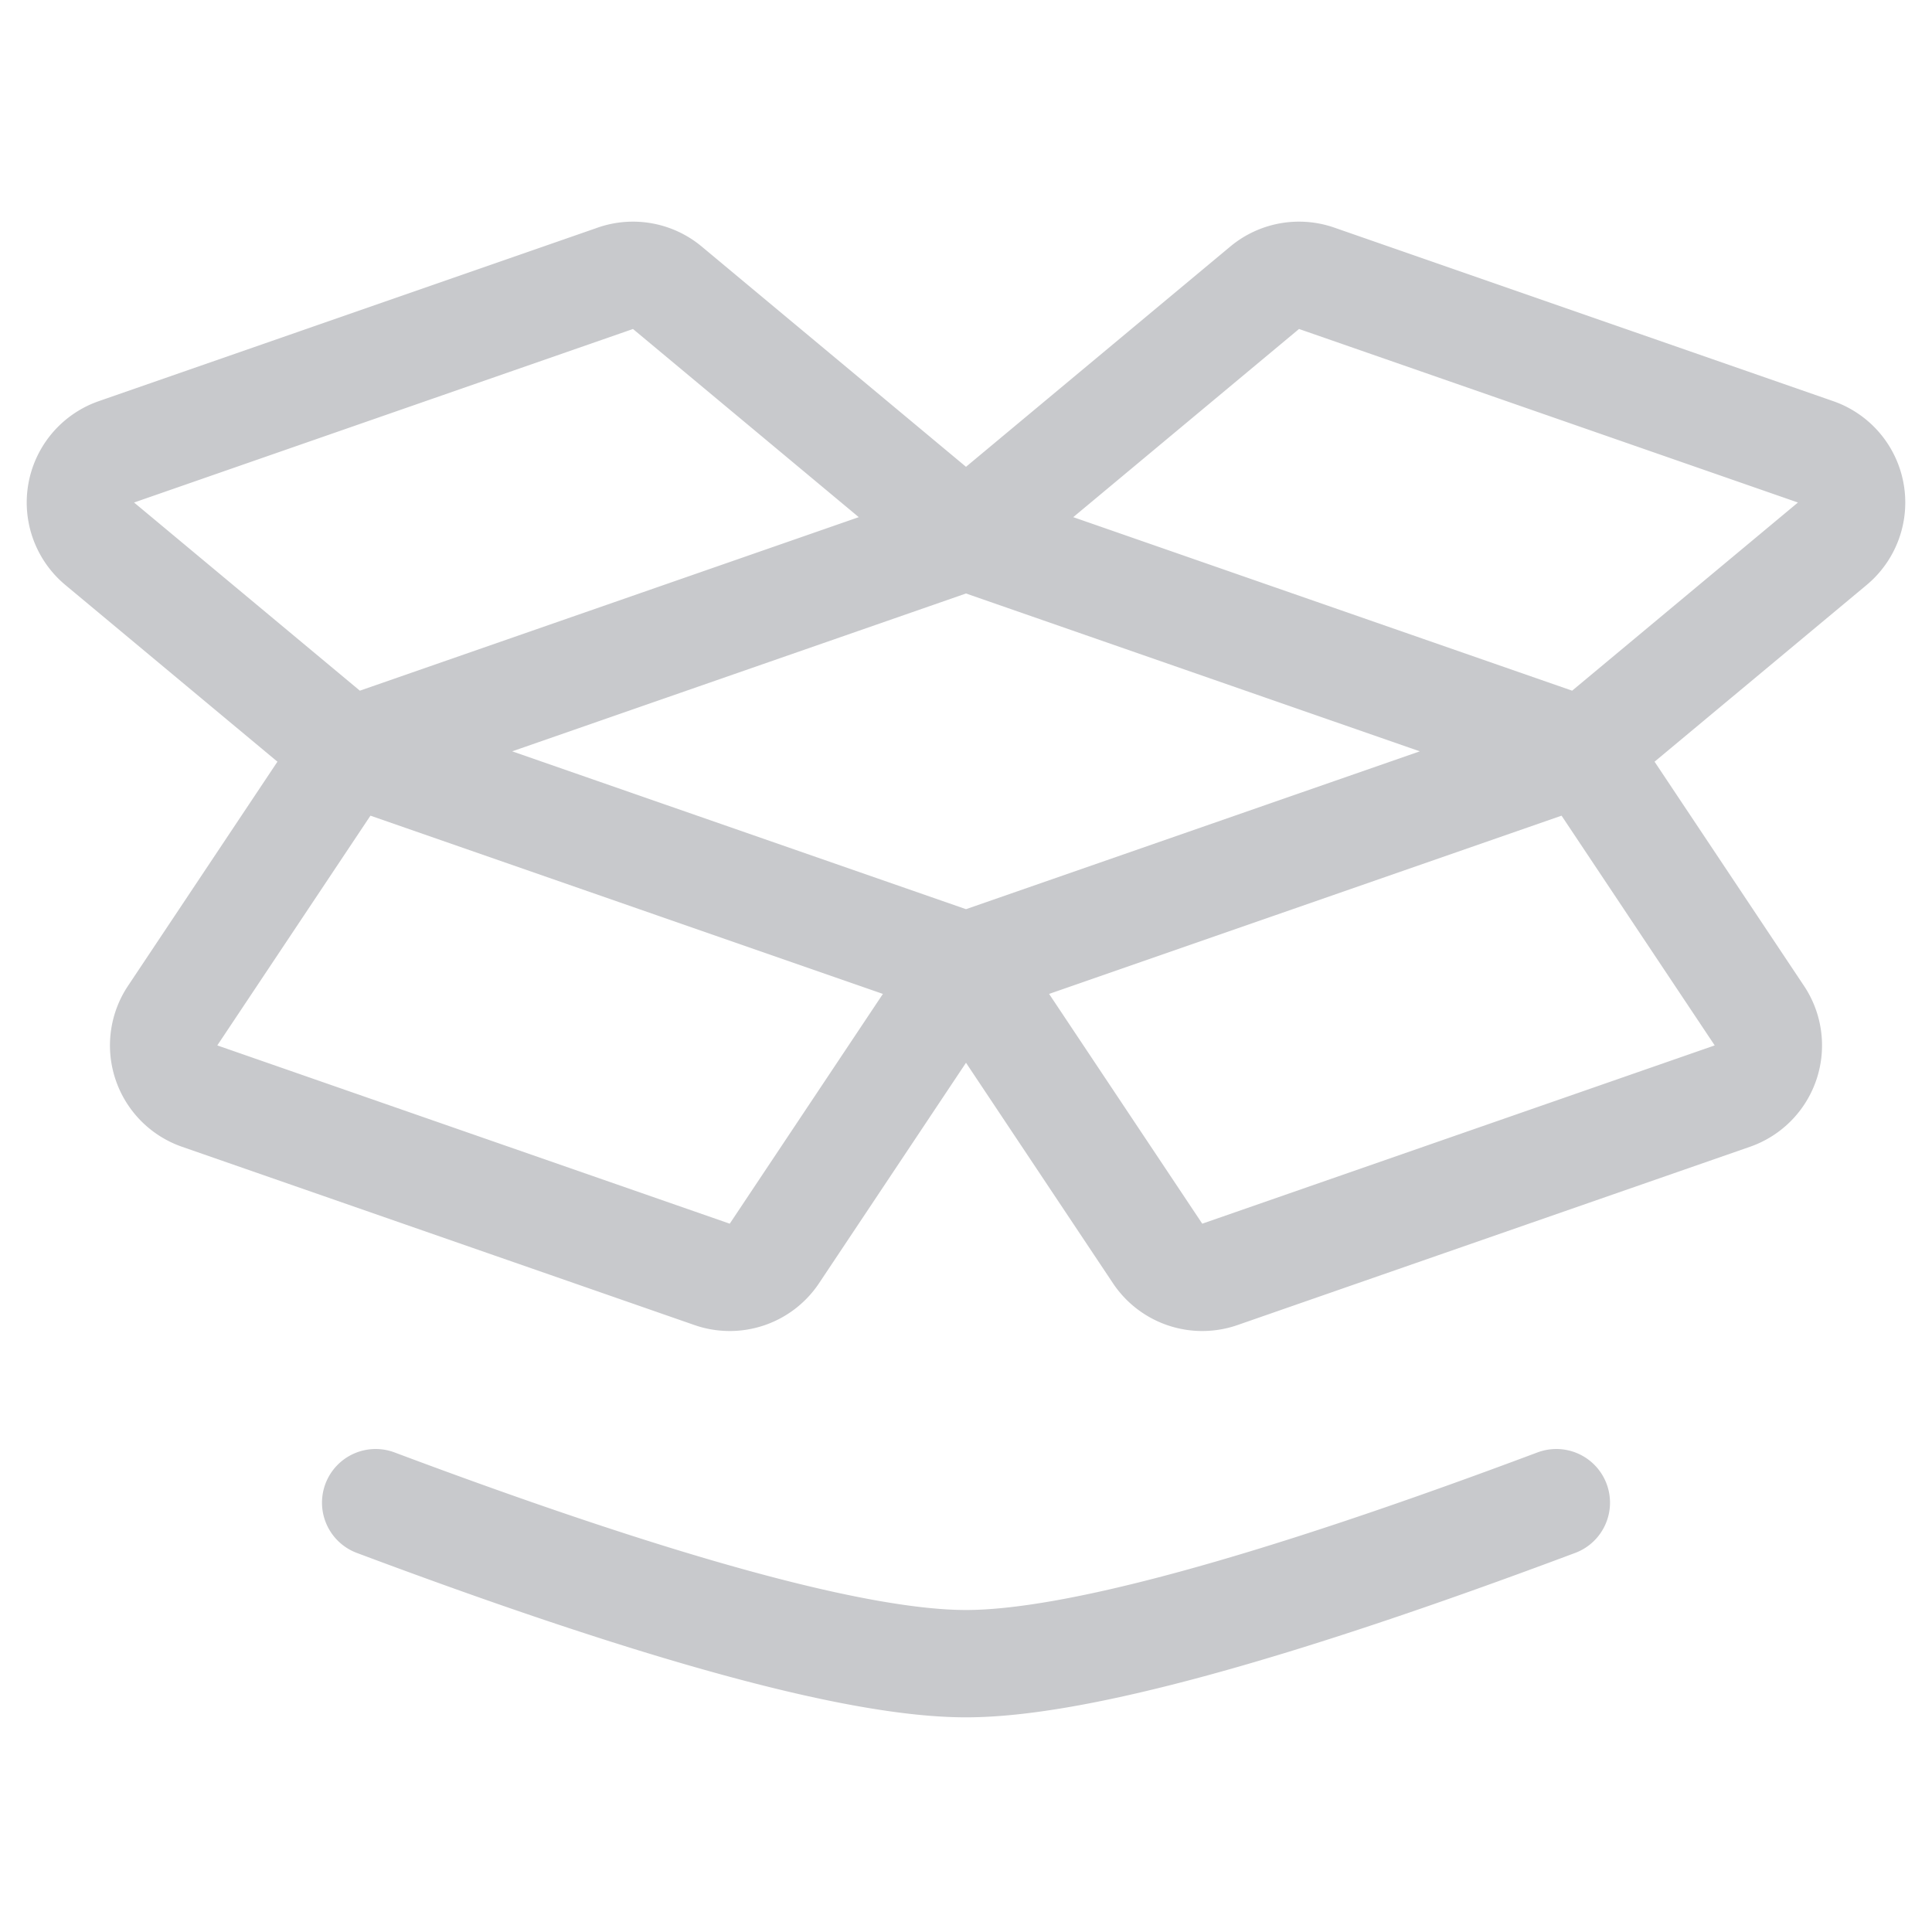 <svg xmlns="http://www.w3.org/2000/svg" width="36" height="36" viewBox="0 0 36 36">
    <path fill="none" fill-rule="evenodd" stroke="#C8C9CC" stroke-linecap="round" stroke-linejoin="round" stroke-width="2" d="M7 28c5.333 2 9 3 11 3s5.667-1 11-3M18 18l3.57 5.356a1 1 0 0 0 1.161.39l9.549-3.322a1 1 0 0 0 .503-1.499L29.5 14 18 18zm0-8l5.565-4.638a1 1 0 0 1 .97-.176l9.295 3.233a1 1 0 0 1 .312 1.713L29.5 14 18 10zm-4.731 13.746L3.72 20.424a1 1 0 0 1-.503-1.499L6.5 14 18 18l-3.57 5.356a1 1 0 0 1-1.161.39zm-1.803-18.56L2.17 8.419a1 1 0 0 0-.312 1.713L6.5 14 18 10l-5.565-4.638a1 1 0 0 0-.97-.176z"/>
</svg>
